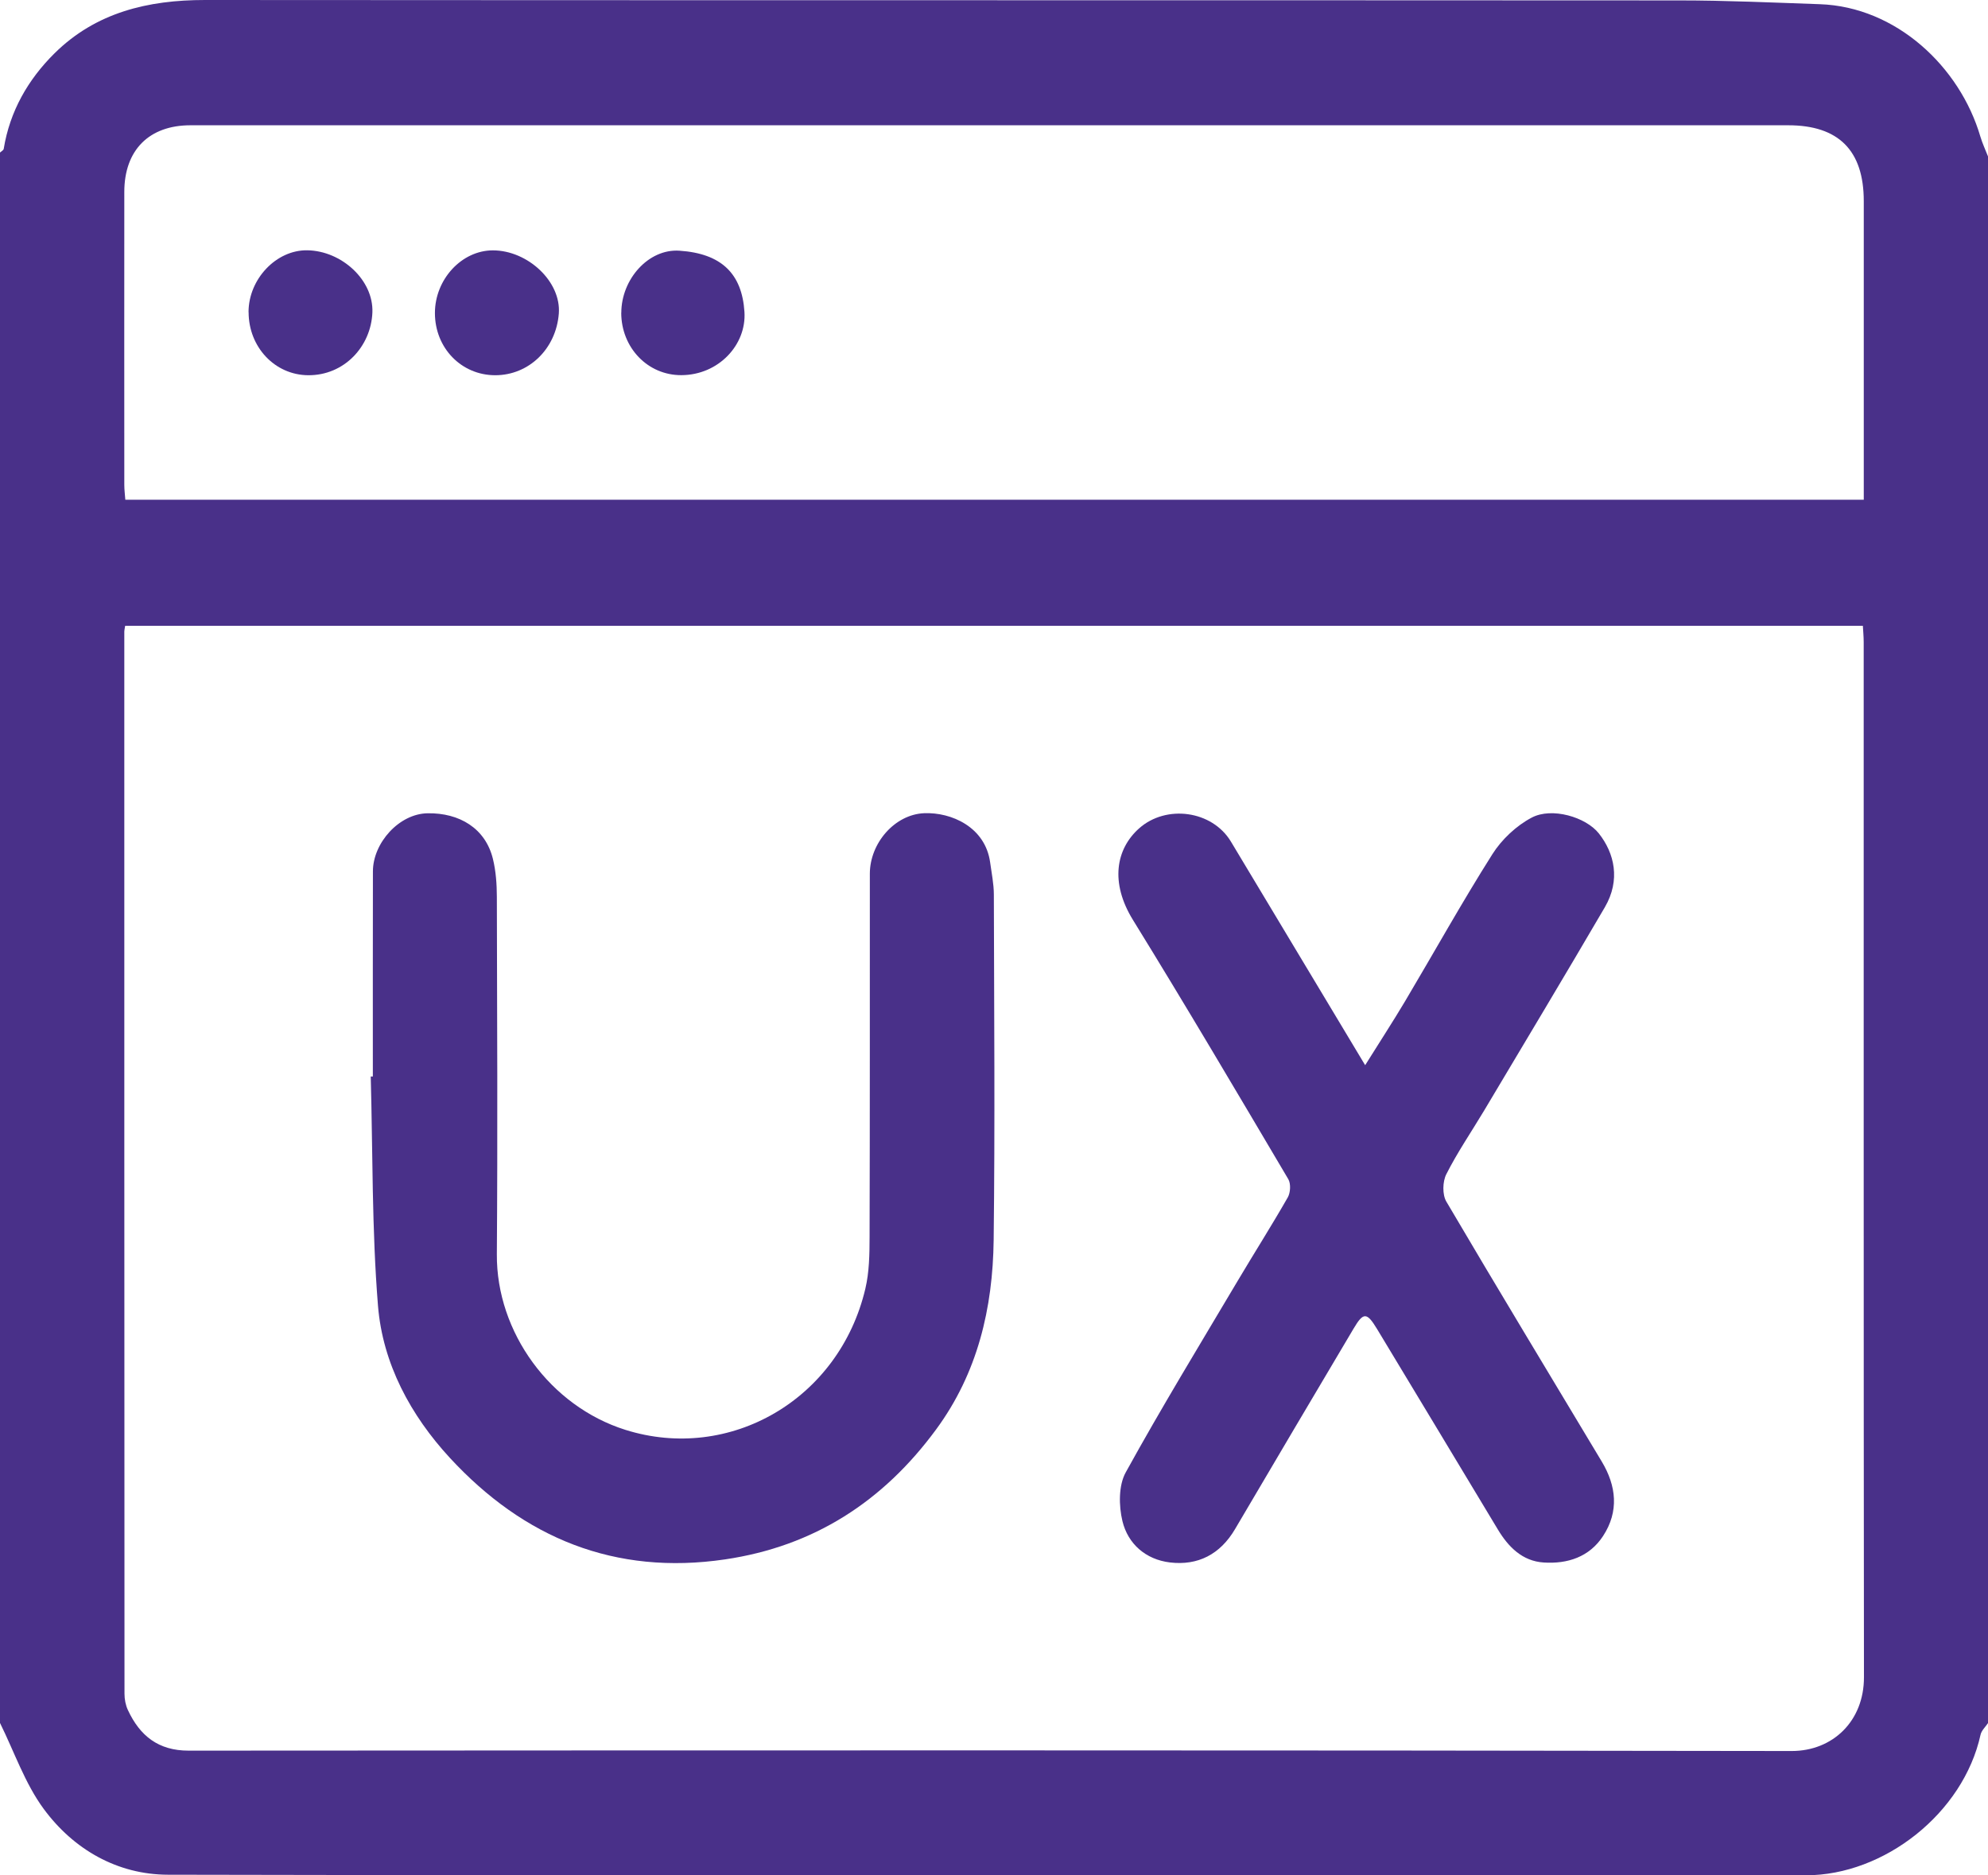 <?xml version="1.0" encoding="UTF-8"?>
<svg xmlns="http://www.w3.org/2000/svg" width="53" height="50" viewBox="0 0 53 50" fill="none">
  <g id="Layer_1" clip-path="url(#clip0_1_2632)">
    <path id="Vector" d="M0 45.938V4.067C0.035 4.035 0.092 4.006 0.099 3.969C0.262 2.965 0.749 2.119 1.452 1.423C2.558 0.329 3.946 0 5.466 0C18.567 0.01 31.666 0.003 44.767 0.011C46.017 0.011 47.268 0.069 48.517 0.112C50.55 0.182 52.249 1.777 52.796 3.64C52.85 3.822 52.932 3.995 53.001 4.173V45.938C52.932 46.042 52.826 46.137 52.801 46.251C52.34 48.347 50.228 49.997 48.149 49.997C33.592 50 19.035 50.011 4.477 49.982C3.133 49.979 1.965 49.313 1.165 48.227C0.665 47.548 0.381 46.706 0.001 45.938H0ZM3.337 16.685C3.324 16.768 3.314 16.801 3.314 16.835C3.314 26.275 3.314 35.715 3.319 45.156C3.319 45.302 3.348 45.461 3.41 45.592C3.729 46.278 4.222 46.675 5.028 46.674C19.275 46.666 33.521 46.66 47.766 46.684C48.855 46.685 49.696 45.892 49.693 44.713C49.682 35.516 49.688 26.318 49.686 17.121C49.686 16.974 49.671 16.825 49.664 16.685H3.337ZM49.688 13.324C49.688 10.636 49.688 7.999 49.688 5.362C49.688 4.012 49.017 3.34 47.674 3.34C42.049 3.34 36.425 3.34 30.801 3.34C22.227 3.34 13.652 3.34 5.078 3.34C3.974 3.34 3.315 4.002 3.314 5.116C3.311 7.72 3.314 10.323 3.314 12.927C3.314 13.059 3.332 13.191 3.341 13.323H49.688V13.324Z" fill="#493089"></path>
    <path id="Vector_2" d="M9.94 28.699C9.94 26.877 9.938 25.054 9.942 23.232C9.943 22.471 10.642 21.695 11.399 21.683C12.249 21.669 12.942 22.084 13.141 22.899C13.221 23.225 13.245 23.572 13.246 23.91C13.254 27.086 13.269 30.262 13.246 33.439C13.231 35.523 14.672 37.492 16.672 38.121C19.451 38.996 22.372 37.315 23.07 34.359C23.175 33.915 23.182 33.442 23.183 32.981C23.193 29.752 23.188 26.525 23.19 23.296C23.19 22.478 23.854 21.714 24.638 21.681C25.36 21.651 26.267 22.048 26.397 22.991C26.435 23.275 26.495 23.561 26.496 23.846C26.503 26.918 26.528 29.991 26.491 33.062C26.468 34.88 26.064 36.605 24.958 38.109C23.545 40.032 21.7 41.225 19.331 41.575C16.397 42.008 13.968 41.007 11.995 38.87C10.951 37.738 10.203 36.363 10.077 34.812C9.913 32.783 9.939 30.739 9.884 28.701C9.903 28.701 9.922 28.701 9.942 28.701L9.94 28.699Z" fill="#493089"></path>
    <path id="Vector_3" d="M36.396 28.398C36.771 27.798 37.127 27.252 37.46 26.693C38.236 25.387 38.974 24.058 39.786 22.775C40.036 22.38 40.425 22.014 40.836 21.798C41.372 21.515 42.278 21.782 42.625 22.22C43.04 22.745 43.21 23.459 42.785 24.188C41.724 26.003 40.642 27.805 39.565 29.612C39.228 30.175 38.855 30.72 38.559 31.305C38.458 31.502 38.45 31.85 38.559 32.035C39.924 34.355 41.319 36.658 42.703 38.967C43.093 39.617 43.166 40.296 42.739 40.95C42.374 41.511 41.791 41.7 41.154 41.658C40.584 41.621 40.212 41.242 39.931 40.775C38.857 38.996 37.79 37.212 36.713 35.434C36.437 34.979 36.348 34.98 36.084 35.426C35.028 37.205 33.975 38.985 32.926 40.768C32.531 41.44 31.936 41.747 31.187 41.656C30.549 41.578 30.072 41.167 29.924 40.554C29.826 40.146 29.819 39.603 30.012 39.255C30.965 37.526 31.994 35.839 33.002 34.14C33.442 33.399 33.905 32.671 34.333 31.922C34.404 31.796 34.417 31.559 34.346 31.438C32.979 29.126 31.614 26.811 30.203 24.524C29.593 23.534 29.747 22.638 30.369 22.085C31.089 21.444 32.316 21.605 32.817 22.439C33.994 24.4 35.172 26.362 36.395 28.399L36.396 28.398Z" fill="#493089"></path>
    <path id="Vector_4" d="M6.626 8.322C6.626 7.438 7.368 6.659 8.194 6.673C9.109 6.688 9.962 7.468 9.928 8.331C9.891 9.236 9.178 10.012 8.214 10.004C7.33 9.997 6.628 9.257 6.628 8.322H6.626Z" fill="#493089"></path>
    <path id="Vector_5" d="M11.595 8.346C11.595 7.447 12.309 6.675 13.14 6.675C14.069 6.675 14.964 7.507 14.898 8.361C14.825 9.301 14.1 10.004 13.203 10.004C12.3 10.004 11.595 9.278 11.595 8.346Z" fill="#493089"></path>
    <path id="Vector_6" d="M16.564 8.34C16.564 7.446 17.288 6.628 18.113 6.684C19.24 6.759 19.782 7.303 19.847 8.315C19.904 9.19 19.16 9.998 18.166 10.002C17.27 10.007 16.564 9.271 16.562 8.34H16.564Z" fill="#493089"></path>
  </g>
  <defs>
    <clipPath id="clip0_1_2632">
      <rect width="53" height="50" fill="white"></rect>
    </clipPath>
  </defs>
</svg>
